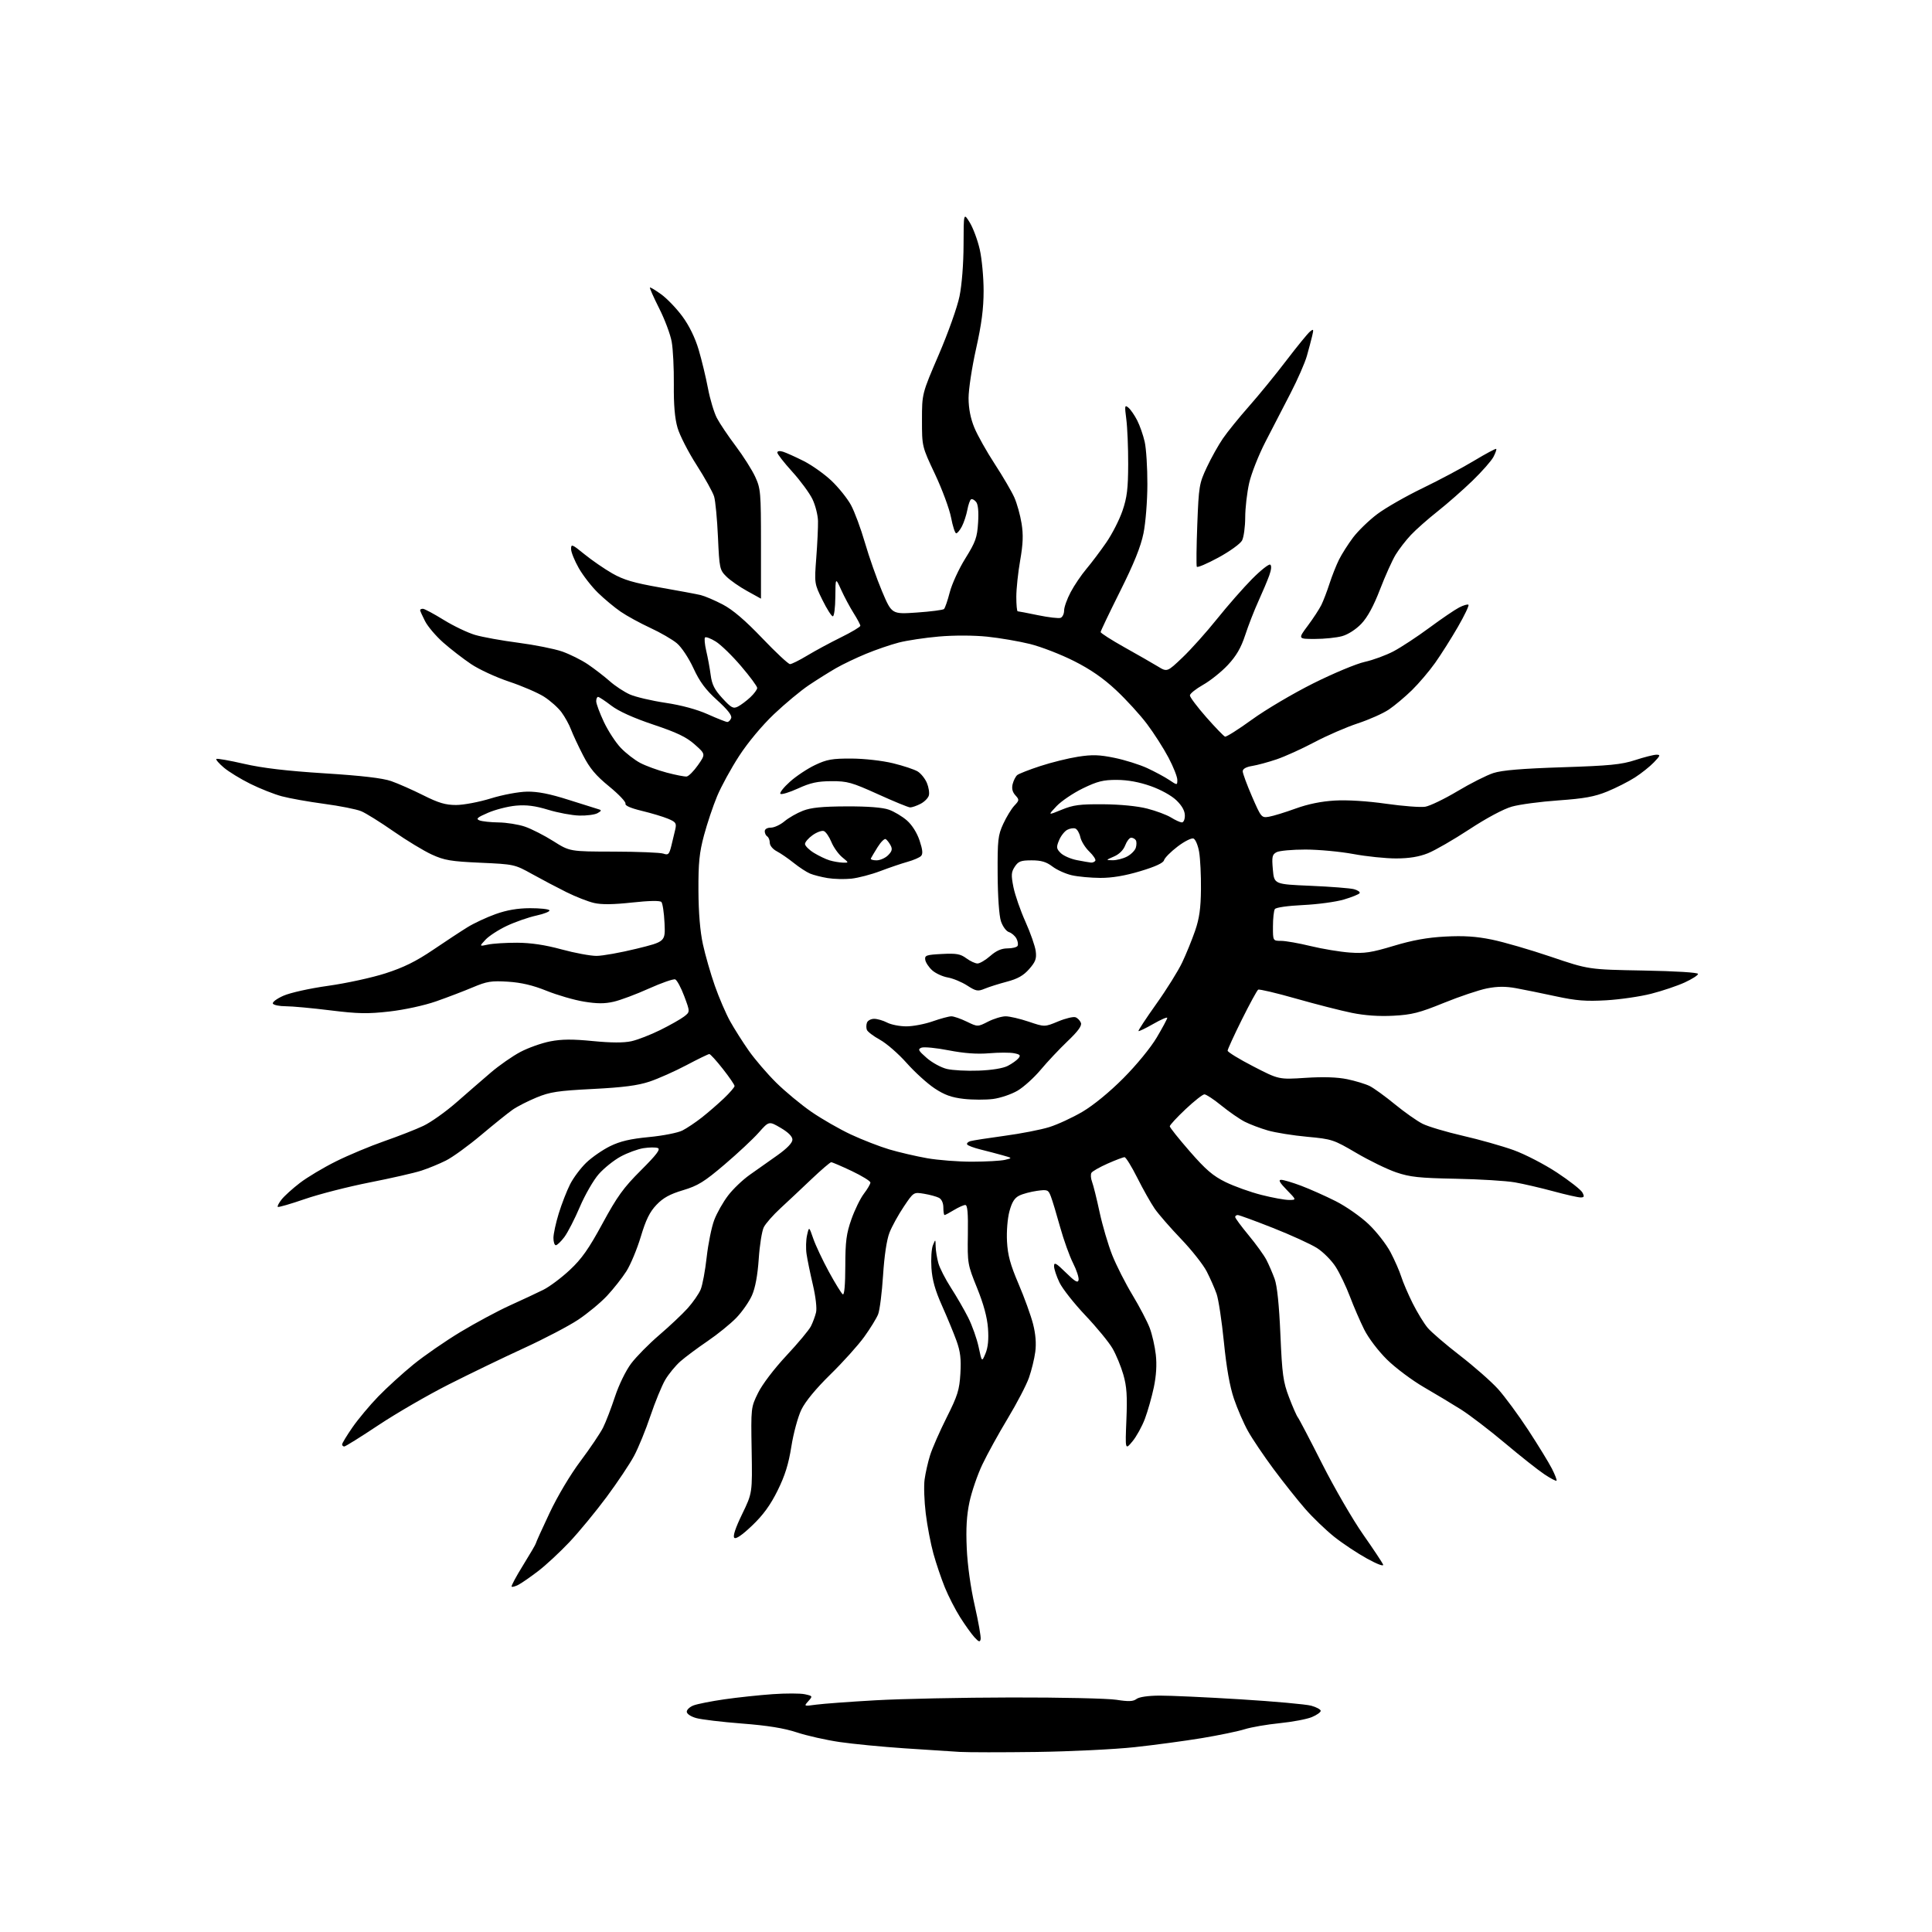 <?xml version="1.0" encoding="UTF-8" standalone="no"?>
<svg 
  version="1.1" 
  xmlns="http://www.w3.org/2000/svg" 
  xmlns:xlink="http://www.w3.org/1999/xlink" 
  xmlns:svg="http://www.w3.org/2000/svg"
  xmlns:rdf="http://www.w3.org/1999/02/22-rdf-syntax-ns#"
  xmlns:cc="http://creativecommons.org/ns#"
  xmlns:dc="http://purl.org/dc/elements/1.1/"
  viewBox="0 0 768 768"
  width="768"
  height="768"
>
<style>svg {background-color: white; }</style>"
<path stroke="none" fill="black" fill-rule="evenodd" d="M412.00,696.43C398.52,696.61 384.80,696.60 381.50,696.41C378.20,696.21 368.30,695.57 359.50,694.98C350.70,694.39 339.11,693.26 333.74,692.48C328.37,691.69 320.72,689.97 316.74,688.65C311.67,686.98 305.16,685.92 295.00,685.14C287.02,684.52 278.81,683.54 276.75,682.96C274.58,682.35 273.00,681.28 273.00,680.43C273.00,679.62 274.22,678.48 275.72,677.92C277.22,677.35 282.73,676.26 287.97,675.50C293.21,674.75 301.83,673.83 307.12,673.46C312.40,673.09 318.17,673.10 319.94,673.49C323.08,674.18 323.11,674.23 321.32,676.24C319.50,678.29 319.51,678.30 324.50,677.62C327.25,677.25 337.82,676.47 348.00,675.89C358.18,675.31 382.48,674.80 402.00,674.77C421.52,674.73 440.33,675.15 443.78,675.69C448.63,676.45 450.45,676.38 451.78,675.37C452.83,674.57 456.42,674.05 461.00,674.03C465.12,674.01 479.52,674.67 493.00,675.50C506.48,676.33 519.19,677.48 521.25,678.05C523.31,678.62 525.00,679.54 525.00,680.09C525.00,680.65 523.41,681.77 521.46,682.58C519.52,683.39 513.78,684.48 508.71,684.99C503.65,685.50 497.39,686.58 494.81,687.39C492.23,688.21 484.58,689.79 477.81,690.92C471.04,692.04 458.98,693.67 451.00,694.53C443.02,695.39 425.48,696.24 412.00,696.43zM389.82,651.59C389.56,652.88 389.11,652.74 387.36,650.84C386.18,649.55 383.63,645.99 381.69,642.92C379.74,639.85 377.00,634.49 375.59,631.02C374.18,627.56 372.14,621.52 371.05,617.61C369.97,613.70 368.59,606.51 368.00,601.63C367.40,596.75 367.19,590.68 367.54,588.13C367.88,585.58 368.86,581.25 369.72,578.50C370.58,575.75 373.54,569.00 376.30,563.50C380.68,554.78 381.38,552.54 381.77,546.00C382.11,540.20 381.76,537.26 380.23,533.00C379.14,529.98 376.55,523.71 374.48,519.07C371.75,512.97 370.58,508.83 370.26,504.07C370.02,500.46 370.28,496.38 370.85,495.00C371.87,492.50 371.87,492.50 371.94,495.50C371.98,497.15 372.46,500.12 373.01,502.11C373.56,504.09 375.82,508.50 378.02,511.91C380.22,515.32 383.32,520.67 384.89,523.80C386.47,526.94 388.33,532.20 389.03,535.50C390.30,541.50 390.30,541.50 391.76,538.00C392.75,535.62 393.07,532.41 392.74,528.00C392.42,523.64 390.99,518.37 388.41,512.00C384.64,502.69 384.56,502.26 384.74,490.75C384.87,482.12 384.60,479.00 383.71,479.00C383.05,479.01 381.03,479.91 379.23,481.00C377.43,482.10 375.74,483.00 375.48,483.00C375.21,483.00 375.00,481.67 375.00,480.04C375.00,478.23 374.32,476.71 373.25,476.15C372.29,475.65 369.63,474.92 367.34,474.54C363.17,473.85 363.17,473.85 359.26,479.68C357.11,482.88 354.56,487.51 353.59,489.98C352.49,492.78 351.53,499.14 351.03,506.98C350.59,513.86 349.71,520.82 349.07,522.44C348.43,524.06 345.93,528.11 343.53,531.44C341.12,534.77 335.07,541.50 330.08,546.38C324.31,552.04 320.12,557.12 318.55,560.38C317.19,563.20 315.40,569.77 314.58,575.00C313.47,582.01 312.03,586.61 309.09,592.55C306.23,598.32 303.37,602.25 298.99,606.43C295.01,610.22 292.53,611.93 291.89,611.29C291.26,610.66 292.35,607.37 295.00,601.91C299.08,593.50 299.08,593.50 298.79,576.50C298.50,559.57 298.51,559.48 301.35,553.69C303.01,550.32 307.71,544.13 312.60,538.89C317.23,533.94 321.62,528.68 322.36,527.19C323.11,525.71 324.02,523.25 324.39,521.71C324.78,520.09 324.25,515.48 323.13,510.71C322.07,506.20 320.94,500.70 320.62,498.50C320.29,496.30 320.38,492.93 320.82,491.00C321.61,487.50 321.61,487.50 323.28,492.35C324.20,495.02 327.00,500.96 329.50,505.56C332.01,510.16 334.50,514.19 335.03,514.52C335.64,514.89 336.01,510.67 336.02,503.31C336.04,493.43 336.44,490.39 338.44,484.70C339.76,480.95 342.00,476.37 343.42,474.51C344.84,472.65 346.00,470.66 346.00,470.08C346.00,469.50 342.67,467.45 338.60,465.51C334.52,463.58 330.85,462.00 330.42,462.00C330.00,462.00 326.46,465.04 322.55,468.75C318.65,472.46 313.10,477.68 310.21,480.34C307.32,483.00 304.36,486.37 303.62,487.84C302.88,489.30 301.97,494.97 301.61,500.43C301.16,506.96 300.24,511.93 298.92,514.93C297.81,517.44 295.01,521.46 292.70,523.85C290.39,526.24 285.24,530.42 281.25,533.13C277.26,535.84 272.41,539.46 270.46,541.17C268.52,542.88 265.80,546.19 264.43,548.52C263.07,550.86 260.42,557.30 258.55,562.85C256.69,568.39 253.77,575.53 252.07,578.71C250.37,581.90 245.44,589.27 241.11,595.11C236.77,600.95 230.14,608.99 226.37,612.99C222.60,616.98 217.04,622.15 214.01,624.47C210.98,626.79 207.45,629.25 206.16,629.93C204.88,630.61 203.63,630.96 203.38,630.71C203.13,630.47 205.20,626.61 207.97,622.15C210.73,617.69 213.00,613.81 213.00,613.53C213.00,613.25 215.44,607.84 218.43,601.51C221.62,594.74 226.72,586.18 230.80,580.75C234.61,575.66 238.63,569.70 239.73,567.50C240.83,565.30 242.95,559.78 244.45,555.23C246.01,550.49 248.76,544.86 250.89,542.02C252.94,539.30 257.96,534.21 262.06,530.70C266.15,527.20 271.23,522.41 273.35,520.06C275.46,517.70 277.79,514.35 278.52,512.61C279.25,510.87 280.33,505.07 280.92,499.72C281.52,494.37 282.87,487.73 283.92,484.97C284.97,482.20 287.45,477.82 289.44,475.22C291.42,472.62 295.30,468.93 298.05,467.00C300.80,465.07 305.74,461.59 309.02,459.25C312.85,456.53 315.00,454.30 315.00,453.04C315.00,451.77 313.37,450.13 310.34,448.35C305.68,445.62 305.68,445.62 301.59,450.24C299.34,452.78 293.23,458.49 288.00,462.94C279.94,469.80 277.44,471.35 271.50,473.13C266.28,474.69 263.60,476.16 260.96,478.94C258.29,481.73 256.75,484.85 254.73,491.59C253.25,496.51 250.68,502.69 249.01,505.33C247.34,507.96 243.87,512.36 241.31,515.10C238.75,517.84 233.58,522.12 229.82,524.62C226.06,527.12 216.35,532.20 208.24,535.92C200.13,539.64 186.68,546.14 178.34,550.36C170.00,554.58 157.45,561.86 150.44,566.52C143.44,571.18 137.32,575.00 136.85,575.00C136.38,575.00 136.00,574.62 136.00,574.17C136.00,573.71 137.84,570.67 140.09,567.42C142.35,564.16 146.96,558.64 150.34,555.15C153.73,551.65 160.02,545.92 164.33,542.41C168.64,538.90 177.08,533.07 183.09,529.45C189.10,525.83 197.95,521.08 202.76,518.90C207.57,516.73 213.51,513.94 215.97,512.72C218.43,511.50 223.17,507.96 226.49,504.85C231.23,500.43 234.04,496.44 239.51,486.35C245.34,475.61 247.84,472.14 254.77,465.23C261.01,459.00 262.67,456.81 261.49,456.36C260.63,456.03 258.05,456.06 255.77,456.42C253.48,456.79 249.40,458.29 246.70,459.76C244.00,461.23 240.09,464.37 238.01,466.73C235.93,469.09 232.55,474.96 230.50,479.76C228.45,484.57 225.68,489.96 224.34,491.75C223.00,493.54 221.47,495.00 220.95,495.00C220.43,495.00 220.00,493.70 220.00,492.11C220.00,490.51 220.95,486.13 222.11,482.36C223.28,478.58 225.30,473.38 226.61,470.79C227.92,468.20 230.82,464.32 233.06,462.17C235.30,460.02 239.57,457.07 242.55,455.61C246.56,453.65 250.57,452.71 257.99,452.00C263.50,451.48 269.47,450.30 271.25,449.40C273.04,448.49 276.52,446.16 279.00,444.21C281.48,442.26 285.41,438.85 287.75,436.63C290.09,434.40 292.00,432.19 292.00,431.71C292.00,431.23 289.91,428.17 287.35,424.92C284.80,421.66 282.37,419.00 281.97,419.00C281.56,419.00 277.46,420.99 272.86,423.43C268.26,425.86 261.67,428.79 258.21,429.95C253.53,431.51 247.78,432.26 235.71,432.88C221.74,433.59 218.64,434.06 213.26,436.28C209.82,437.70 205.55,439.88 203.76,441.14C201.97,442.39 196.35,446.91 191.27,451.18C186.20,455.45 179.90,460.02 177.27,461.33C174.65,462.65 170.25,464.46 167.50,465.35C164.75,466.25 155.53,468.35 147.00,470.03C138.47,471.71 126.86,474.68 121.18,476.64C115.51,478.60 110.66,480.00 110.42,479.75C110.17,479.51 110.85,478.19 111.93,476.82C113.00,475.45 116.27,472.49 119.19,470.25C122.11,468.00 128.57,464.14 133.54,461.67C138.52,459.19 147.17,455.58 152.76,453.63C158.35,451.68 165.35,448.95 168.31,447.54C171.27,446.14 177.16,441.96 181.40,438.25C185.63,434.54 191.81,429.18 195.12,426.35C198.43,423.52 203.69,419.85 206.82,418.19C209.94,416.53 215.27,414.64 218.67,413.97C223.29,413.07 227.54,413.04 235.67,413.84C242.99,414.55 247.96,414.57 251.00,413.90C253.48,413.35 258.65,411.34 262.50,409.43C266.35,407.52 270.59,405.12 271.92,404.10C274.33,402.24 274.33,402.24 272.01,396.03C270.73,392.61 269.11,389.60 268.41,389.33C267.70,389.06 263.01,390.69 257.98,392.95C252.95,395.22 246.65,397.58 243.98,398.19C240.36,399.03 237.33,399.02 232.07,398.15C228.18,397.51 221.52,395.57 217.25,393.85C211.82,391.66 207.24,390.58 201.94,390.24C195.33,389.83 193.58,390.10 187.94,392.48C184.40,393.98 177.84,396.48 173.36,398.05C168.67,399.69 160.83,401.39 154.86,402.08C146.15,403.07 142.40,403.00 131.29,401.63C124.03,400.73 116.07,400.00 113.60,400.00C111.14,400.00 108.83,399.54 108.49,398.98C108.13,398.41 110.00,397.00 112.67,395.82C115.39,394.62 123.12,392.90 130.49,391.87C137.65,390.87 147.89,388.64 153.25,386.91C160.44,384.60 165.38,382.16 172.06,377.64C177.05,374.26 183.23,370.19 185.81,368.60C188.39,367.00 193.43,364.65 197.00,363.37C201.48,361.77 205.74,361.04 210.69,361.02C214.65,361.01 218.12,361.38 218.41,361.85C218.69,362.32 216.36,363.26 213.22,363.95C210.07,364.64 204.79,366.48 201.48,368.04C198.17,369.60 194.34,372.09 192.98,373.56C190.50,376.23 190.50,376.23 194.00,375.48C195.93,375.06 201.13,374.74 205.57,374.75C211.06,374.78 216.69,375.62 223.20,377.39C228.47,378.83 234.73,379.99 237.14,379.98C239.54,379.97 246.68,378.69 253.00,377.14C264.50,374.32 264.50,374.32 264.16,366.91C263.97,362.83 263.40,359.07 262.91,358.55C262.33,357.95 258.04,358.03 251.25,358.77C243.83,359.58 239.16,359.64 236.16,358.95C233.77,358.40 228.82,356.46 225.16,354.64C221.50,352.82 215.35,349.58 211.50,347.44C204.58,343.60 204.34,343.55 190.96,342.95C179.21,342.42 176.66,341.99 171.63,339.69C168.45,338.23 161.60,334.08 156.41,330.46C151.23,326.85 145.46,323.25 143.59,322.47C141.72,321.69 135.09,320.37 128.85,319.54C122.61,318.70 115.03,317.35 112.00,316.53C108.97,315.72 103.35,313.49 99.50,311.58C95.65,309.67 90.92,306.78 89.00,305.15C87.08,303.53 85.72,301.97 86.00,301.70C86.28,301.43 91.22,302.30 97.00,303.63C104.37,305.33 113.92,306.45 129.00,307.41C143.79,308.34 152.06,309.31 155.50,310.50C158.25,311.46 163.98,313.99 168.23,316.12C174.32,319.18 177.09,320.00 181.30,320.00C184.24,320.00 190.44,318.83 195.07,317.40C199.80,315.93 206.13,314.75 209.50,314.69C213.76,314.62 218.54,315.56 226.00,317.94C231.78,319.78 237.18,321.48 238.00,321.71C239.20,322.05 239.10,322.36 237.53,323.24C236.45,323.85 233.19,324.28 230.29,324.20C227.40,324.13 221.82,323.09 217.91,321.90C212.71,320.32 209.25,319.88 205.09,320.26C201.96,320.54 196.99,321.81 194.05,323.07C189.70,324.94 189.06,325.51 190.60,326.12C191.65,326.52 195.07,326.89 198.22,326.93C201.36,326.97 206.06,327.72 208.65,328.60C211.25,329.49 216.33,332.07 219.94,334.35C226.50,338.50 226.50,338.50 244.00,338.53C253.62,338.55 262.49,338.91 263.70,339.33C265.63,340.01 266.01,339.64 266.85,336.30C267.37,334.21 268.08,331.24 268.43,329.71C268.99,327.23 268.67,326.76 265.53,325.45C263.59,324.64 258.89,323.23 255.10,322.32C250.71,321.26 248.36,320.23 248.64,319.48C248.89,318.84 245.98,315.75 242.16,312.63C236.81,308.26 234.43,305.42 231.77,300.23C229.86,296.53 227.72,291.93 226.99,290.00C226.27,288.07 224.57,284.99 223.21,283.14C221.85,281.30 218.71,278.50 216.23,276.93C213.75,275.36 207.50,272.67 202.34,270.95C197.18,269.23 190.38,266.09 187.23,263.96C184.08,261.84 179.12,258.01 176.22,255.45C173.31,252.88 170.05,249.05 168.97,246.93C167.88,244.81 167.00,242.84 167.00,242.54C167.00,242.24 167.50,242.00 168.11,242.00C168.73,242.00 172.44,243.99 176.36,246.41C180.29,248.84 185.92,251.53 188.88,252.40C191.83,253.26 199.55,254.66 206.03,255.50C212.51,256.35 220.32,257.90 223.39,258.96C226.45,260.02 231.11,262.33 233.73,264.11C236.35,265.89 240.24,268.89 242.38,270.78C244.51,272.68 248.12,275.05 250.39,276.06C252.67,277.06 259.04,278.56 264.54,279.38C270.89,280.33 277.03,282.00 281.37,283.94C285.12,285.62 288.61,287.00 289.12,287.00C289.64,287.00 290.33,286.31 290.65,285.46C291.05,284.42 289.24,282.10 285.11,278.36C280.47,274.16 278.16,271.06 275.66,265.64C273.79,261.59 270.93,257.27 269.08,255.72C267.29,254.21 262.52,251.45 258.49,249.59C254.45,247.72 249.16,244.83 246.72,243.15C244.28,241.48 240.24,238.11 237.74,235.68C235.23,233.25 231.80,228.84 230.10,225.88C228.41,222.92 227.01,219.48 227.01,218.24C227.00,216.15 227.41,216.31 232.33,220.32C235.26,222.70 240.23,226.13 243.38,227.93C247.89,230.51 251.90,231.69 262.30,233.52C269.56,234.79 276.85,236.15 278.50,236.54C280.15,236.94 284.11,238.62 287.31,240.30C291.30,242.39 296.19,246.57 302.98,253.67C308.40,259.35 313.38,264.00 314.04,264.00C314.70,264.00 317.77,262.47 320.87,260.60C323.97,258.73 329.99,255.48 334.25,253.38C338.51,251.28 342.00,249.20 342.00,248.76C342.00,248.32 340.80,246.06 339.34,243.75C337.88,241.43 335.65,237.28 334.40,234.52C332.12,229.50 332.12,229.50 332.06,237.25C332.03,241.51 331.58,245.00 331.06,245.00C330.55,245.00 328.68,242.07 326.92,238.49C323.73,232.00 323.71,231.92 324.48,221.74C324.91,216.11 325.22,209.54 325.17,207.15C325.12,204.75 324.12,200.82 322.95,198.40C321.78,195.99 318.17,191.07 314.91,187.49C311.66,183.90 309.00,180.49 309.00,179.91C309.00,179.29 309.90,179.15 311.25,179.56C312.49,179.95 316.16,181.60 319.41,183.23C322.66,184.86 327.65,188.39 330.50,191.08C333.34,193.78 336.84,198.13 338.27,200.76C339.70,203.38 342.21,210.15 343.84,215.78C345.48,221.42 348.54,230.12 350.65,235.11C354.50,244.18 354.50,244.18 364.50,243.49C370.00,243.11 374.84,242.48 375.25,242.10C375.67,241.71 376.70,238.72 377.54,235.45C378.38,232.18 381.16,226.12 383.73,222.00C387.82,215.41 388.44,213.68 388.81,207.74C389.08,203.30 388.81,200.47 388.00,199.50C387.33,198.69 386.43,198.24 386.00,198.50C385.57,198.76 384.91,200.65 384.53,202.70C384.14,204.75 383.18,207.68 382.39,209.22C381.60,210.75 380.57,212.00 380.10,212.00C379.64,212.00 378.72,209.19 378.07,205.75C377.41,202.31 374.54,194.55 371.69,188.50C366.50,177.50 366.50,177.50 366.50,167.00C366.50,156.50 366.50,156.50 373.17,141.00C376.88,132.38 380.55,122.08 381.42,117.79C382.36,113.21 383.01,104.89 383.03,97.29C383.06,84.50 383.06,84.50 385.50,88.47C386.84,90.65 388.63,95.47 389.47,99.17C390.31,102.87 391.00,110.25 391.00,115.57C391.00,122.67 390.20,128.81 388.00,138.66C386.35,146.04 385.01,154.87 385.02,158.29C385.04,162.42 385.81,166.34 387.32,170.00C388.57,173.03 392.23,179.55 395.46,184.49C398.68,189.44 402.18,195.41 403.22,197.77C404.27,200.13 405.56,204.76 406.09,208.07C406.82,212.59 406.68,216.21 405.53,222.79C404.69,227.58 404.00,234.09 404.00,237.25C404.00,240.41 404.24,243.00 404.54,243.00C404.84,243.00 408.49,243.70 412.65,244.56C416.82,245.42 420.85,245.89 421.61,245.60C422.38,245.30 423.00,243.99 423.00,242.68C423.00,241.37 424.17,238.09 425.60,235.40C427.02,232.70 429.84,228.55 431.85,226.16C433.86,223.78 437.41,219.06 439.74,215.69C442.08,212.31 444.99,206.61 446.21,203.02C448.02,197.74 448.44,194.23 448.47,184.50C448.49,177.90 448.15,169.85 447.72,166.61C447.02,161.27 447.10,160.84 448.55,162.04C449.43,162.77 451.00,165.05 452.05,167.10C453.10,169.15 454.44,173.00 455.04,175.66C455.64,178.32 456.12,185.91 456.10,192.51C456.09,199.20 455.40,207.85 454.55,212.01C453.47,217.32 450.77,224.02 445.28,235.00C441.02,243.53 437.52,250.84 437.52,251.25C437.51,251.66 441.77,254.39 447.00,257.32C452.23,260.24 458.18,263.66 460.23,264.90C463.96,267.18 463.96,267.18 470.09,261.34C473.46,258.13 479.64,251.22 483.82,246.00C488.00,240.78 494.25,233.66 497.69,230.18C501.14,226.70 504.39,224.13 504.93,224.45C505.53,224.83 505.38,226.46 504.54,228.78C503.80,230.82 501.86,235.43 500.23,239.00C498.60,242.57 496.24,248.63 494.99,252.45C493.32,257.53 491.46,260.73 488.10,264.33C485.57,267.04 481.14,270.59 478.25,272.22C475.36,273.86 473.00,275.75 473.00,276.44C473.00,277.13 475.93,281.02 479.51,285.10C483.10,289.17 486.45,292.64 486.97,292.82C487.48,292.99 492.31,289.94 497.70,286.03C503.09,282.12 514.02,275.66 522.00,271.67C529.98,267.68 539.20,263.83 542.50,263.11C545.80,262.38 550.98,260.48 554.00,258.88C557.02,257.28 563.40,253.08 568.18,249.55C572.95,246.02 578.28,242.39 580.02,241.49C581.76,240.59 583.44,240.10 583.74,240.41C584.04,240.71 582.15,244.68 579.52,249.23C576.89,253.78 572.83,260.20 570.49,263.50C568.15,266.80 563.99,271.69 561.25,274.37C558.51,277.05 554.38,280.51 552.08,282.06C549.77,283.61 544.20,286.09 539.69,287.57C535.19,289.06 527.45,292.41 522.50,295.04C517.55,297.66 510.80,300.72 507.50,301.84C504.20,302.96 499.81,304.15 497.75,304.48C495.34,304.87 494.00,305.63 494.00,306.60C494.00,307.43 495.67,311.95 497.70,316.64C501.34,325.00 501.47,325.16 504.45,324.66C506.13,324.38 510.88,322.92 515.00,321.42C519.97,319.62 525.25,318.54 530.65,318.23C535.60,317.94 543.57,318.44 550.98,319.50C557.68,320.45 564.69,320.99 566.54,320.69C568.40,320.39 574.18,317.60 579.38,314.50C584.57,311.39 591.00,308.15 593.66,307.29C597.10,306.18 605.03,305.52 621.00,305.00C639.90,304.39 644.54,303.93 650.00,302.15C653.58,300.98 657.37,300.02 658.44,300.01C660.14,300.00 660.02,300.37 657.46,303.04C655.86,304.71 652.46,307.42 649.92,309.05C647.37,310.69 642.41,313.20 638.90,314.64C633.85,316.70 629.76,317.44 619.50,318.17C612.35,318.67 604.02,319.78 601.00,320.64C597.71,321.56 590.92,325.19 584.11,329.66C577.85,333.77 570.42,338.06 567.61,339.18C564.08,340.59 560.18,341.23 555.00,341.24C550.88,341.25 543.23,340.46 538.00,339.49C532.77,338.52 524.21,337.72 518.97,337.71C513.72,337.70 508.54,338.18 507.45,338.76C505.71,339.69 505.53,340.56 505.98,345.66C506.50,351.50 506.50,351.50 521.00,352.12C528.98,352.46 536.73,353.07 538.24,353.47C539.75,353.88 540.76,354.59 540.47,355.04C540.19,355.50 537.38,356.64 534.23,357.57C531.08,358.51 523.77,359.50 518.00,359.77C511.90,360.06 507.19,360.73 506.77,361.38C506.36,362.00 506.02,365.09 506.02,368.25C506.00,374.00 506.00,374.00 509.25,374.01C511.04,374.01 516.33,374.94 521.00,376.08C525.67,377.21 532.65,378.37 536.50,378.65C542.42,379.08 545.12,378.67 554.00,376.00C561.50,373.74 567.36,372.68 574.50,372.30C581.83,371.91 586.77,372.23 593.00,373.50C597.67,374.45 608.25,377.52 616.50,380.32C631.50,385.41 631.50,385.41 653.25,385.80C666.16,386.04 675.00,386.58 675.00,387.15C675.00,387.68 672.60,389.21 669.66,390.56C666.72,391.90 660.76,393.91 656.41,395.02C652.06,396.14 644.00,397.31 638.50,397.63C630.42,398.10 626.58,397.79 618.50,396.05C613.00,394.86 605.88,393.41 602.69,392.83C598.49,392.06 595.27,392.08 591.10,392.90C587.92,393.53 580.18,396.13 573.91,398.68C564.19,402.63 561.22,403.38 553.88,403.77C548.20,404.08 542.56,403.68 537.38,402.63C533.04,401.75 523.08,399.20 515.23,396.97C507.38,394.73 500.59,393.13 500.14,393.41C499.69,393.69 496.78,399.04 493.66,405.30C490.55,411.56 488.00,417.13 488.00,417.66C488.00,418.20 492.58,421.01 498.17,423.89C508.35,429.15 508.35,429.15 518.96,428.46C526.05,428.00 531.56,428.18 535.54,429.00C538.82,429.68 542.85,430.91 544.50,431.73C546.15,432.56 550.65,435.82 554.50,438.98C558.35,442.13 563.30,445.62 565.50,446.72C567.70,447.83 574.90,449.97 581.50,451.49C588.10,453.00 597.18,455.57 601.68,457.19C606.18,458.81 613.93,462.82 618.91,466.10C623.89,469.38 628.44,472.95 629.02,474.03C629.88,475.65 629.75,476.00 628.29,476.00C627.30,476.00 622.45,474.90 617.50,473.56C612.55,472.22 605.67,470.62 602.21,470.01C598.75,469.40 588.18,468.75 578.71,468.57C564.14,468.29 560.50,467.90 555.00,466.03C551.42,464.81 544.30,461.34 539.16,458.32C530.14,453.02 529.48,452.80 519.66,451.89C514.07,451.38 507.04,450.25 504.03,449.39C501.02,448.52 496.88,446.96 494.82,445.91C492.76,444.86 488.59,441.97 485.55,439.50C482.51,437.02 479.46,435.01 478.76,435.02C478.07,435.04 474.69,437.71 471.25,440.95C467.81,444.20 465.00,447.24 465.00,447.72C465.00,448.19 468.58,452.68 472.96,457.70C479.31,464.99 482.18,467.45 487.21,469.91C490.67,471.60 497.06,473.89 501.41,474.99C505.76,476.10 510.69,477.00 512.36,477.00C515.41,477.00 515.41,477.00 511.50,473.00C508.70,470.14 508.07,469.00 509.27,469.00C510.20,469.00 513.78,470.06 517.23,471.36C520.68,472.66 526.85,475.41 530.94,477.47C535.05,479.54 540.91,483.64 544.07,486.65C547.20,489.63 551.11,494.65 552.76,497.79C554.41,500.93 556.33,505.30 557.02,507.50C557.71,509.70 559.76,514.47 561.57,518.10C563.39,521.72 566.06,526.10 567.51,527.82C568.96,529.55 574.74,534.50 580.35,538.84C585.97,543.18 592.76,549.15 595.45,552.11C598.13,555.08 603.57,562.45 607.53,568.50C611.48,574.55 615.71,581.46 616.93,583.85C618.14,586.24 618.96,588.37 618.74,588.60C618.52,588.82 616.35,587.68 613.92,586.06C611.49,584.45 604.46,578.90 598.31,573.72C592.15,568.54 584.27,562.52 580.81,560.32C577.34,558.13 570.67,554.13 566.00,551.42C561.33,548.71 554.74,543.78 551.37,540.47C547.84,536.98 543.99,531.91 542.27,528.47C540.64,525.18 538.09,519.30 536.62,515.40C535.14,511.49 532.61,506.19 530.98,503.63C529.36,501.07 526.00,497.69 523.52,496.11C521.04,494.54 513.17,490.95 506.04,488.13C498.90,485.31 492.60,483.00 492.03,483.00C491.46,483.00 491.00,483.35 491.00,483.78C491.00,484.21 493.41,487.48 496.35,491.03C499.30,494.59 502.49,499.01 503.44,500.86C504.39,502.71 505.85,506.09 506.68,508.36C507.68,511.08 508.47,518.69 508.98,530.50C509.67,546.42 510.07,549.30 512.40,555.42C513.85,559.23 515.43,562.83 515.91,563.42C516.39,564.01 520.75,572.34 525.59,581.92C530.44,591.50 537.75,604.10 541.82,609.92C545.90,615.74 549.49,621.15 549.80,621.94C550.13,622.79 547.53,621.83 543.43,619.57C539.62,617.48 533.76,613.59 530.40,610.92C527.05,608.25 521.84,603.24 518.83,599.79C515.81,596.33 510.17,589.23 506.28,584.00C502.40,578.77 497.82,571.98 496.11,568.91C494.39,565.84 491.88,560.05 490.52,556.05C488.86,551.17 487.54,543.73 486.52,533.50C485.68,525.09 484.37,516.45 483.60,514.29C482.84,512.13 481.08,508.14 479.69,505.43C478.30,502.72 473.70,496.90 469.48,492.50C465.26,488.10 460.56,482.70 459.03,480.50C457.51,478.30 454.40,472.79 452.12,468.25C449.84,463.71 447.55,460.00 447.02,460.00C446.49,460.00 443.47,461.14 440.31,462.54C437.15,463.94 434.25,465.59 433.87,466.21C433.49,466.83 433.60,468.44 434.11,469.79C434.63,471.15 435.98,476.59 437.11,481.88C438.25,487.17 440.51,494.84 442.13,498.93C443.76,503.02 447.38,510.16 450.19,514.81C452.99,519.46 456.07,525.34 457.03,527.88C457.99,530.42 459.08,535.20 459.45,538.50C459.90,542.45 459.63,546.89 458.66,551.50C457.85,555.35 456.25,560.98 455.11,564.02C453.96,567.06 451.73,571.10 450.15,572.99C447.27,576.44 447.27,576.44 447.76,564.42C448.15,554.94 447.90,551.14 446.55,546.45C445.61,543.18 443.67,538.48 442.24,536.02C440.81,533.55 435.98,527.67 431.49,522.93C427.01,518.20 422.36,512.31 421.17,509.85C419.98,507.39 419.00,504.44 419.00,503.32C419.00,501.61 419.79,502.04 423.70,505.88C427.32,509.45 428.47,510.12 428.75,508.83C428.95,507.91 427.96,504.88 426.55,502.10C425.14,499.31 422.83,492.87 421.41,487.77C420.00,482.67 418.35,477.21 417.75,475.64C416.72,472.93 416.42,472.81 412.23,473.38C409.79,473.72 406.63,474.55 405.21,475.25C403.32,476.16 402.25,477.85 401.27,481.50C400.50,484.35 400.08,489.51 400.30,493.50C400.59,498.95 401.60,502.68 404.88,510.35C407.20,515.76 409.79,522.93 410.65,526.28C411.68,530.29 411.98,534.07 411.54,537.38C411.18,540.14 410.05,544.76 409.03,547.65C408.02,550.54 404.22,557.83 400.60,563.84C396.97,569.85 392.43,578.10 390.50,582.17C388.56,586.24 386.27,592.93 385.39,597.04C384.25,602.39 383.94,607.61 384.30,615.50C384.59,622.13 385.85,631.17 387.47,638.25C388.94,644.72 390.00,650.72 389.82,651.59zM386.50,461.79C392.00,461.78 397.85,461.45 399.50,461.06C402.50,460.35 402.50,460.35 398.50,459.23C396.30,458.61 392.35,457.58 389.73,456.93C387.11,456.28 384.74,455.39 384.47,454.95C384.19,454.51 384.76,453.91 385.74,453.62C386.71,453.34 392.81,452.39 399.29,451.51C405.77,450.64 413.78,449.08 417.07,448.05C420.37,447.03 426.31,444.28 430.28,441.95C434.67,439.36 441.05,434.14 446.56,428.60C451.76,423.38 457.41,416.49 459.81,412.44C462.11,408.56 464.00,405.04 464.00,404.62C464.00,404.20 461.50,405.28 458.44,407.03C455.38,408.78 452.74,410.05 452.56,409.86C452.38,409.66 455.57,404.82 459.64,399.09C463.72,393.37 468.35,385.95 469.94,382.59C471.53,379.24 473.84,373.57 475.07,370.00C476.76,365.09 477.33,361.06 477.40,353.50C477.46,348.00 477.13,341.34 476.68,338.69C476.23,336.05 475.22,333.64 474.43,333.33C473.64,333.03 470.78,334.47 468.08,336.54C465.37,338.60 462.96,341.04 462.72,341.95C462.44,343.05 459.27,344.51 453.30,346.30C447.22,348.13 442.08,348.99 437.40,348.98C433.61,348.96 428.48,348.49 426.02,347.92C423.56,347.35 420.10,345.79 418.34,344.44C415.92,342.60 413.90,342.00 410.09,342.00C405.80,342.00 404.80,342.38 403.39,344.53C401.97,346.69 401.90,347.85 402.86,352.68C403.49,355.77 405.63,361.95 407.63,366.40C409.63,370.86 411.47,376.12 411.72,378.11C412.10,381.08 411.64,382.34 409.11,385.22C406.85,387.80 404.53,389.11 400.27,390.23C397.10,391.07 393.13,392.32 391.45,393.02C388.70,394.16 388.01,394.04 384.45,391.75C382.28,390.35 378.81,388.92 376.75,388.56C374.69,388.20 371.90,386.92 370.56,385.71C369.21,384.49 367.97,382.62 367.80,381.54C367.53,379.78 368.21,379.54 374.41,379.22C380.19,378.92 381.78,379.20 384.12,380.93C385.66,382.07 387.67,383.00 388.58,383.00C389.49,383.00 391.77,381.65 393.65,380.00C396.02,377.92 398.12,377.00 400.48,377.00C402.35,377.00 404.15,376.56 404.49,376.02C404.82,375.48 404.62,374.16 404.05,373.09C403.47,372.01 402.13,370.86 401.06,370.52C399.98,370.18 398.58,368.26 397.89,366.20C397.16,363.99 396.63,356.47 396.58,347.50C396.51,333.86 396.71,332.05 398.80,327.51C400.06,324.77 402.05,321.51 403.21,320.27C405.22,318.14 405.24,317.92 403.62,316.13C402.45,314.84 402.11,313.41 402.55,311.66C402.91,310.24 403.73,308.64 404.37,308.10C405.02,307.57 409.14,305.95 413.53,304.52C417.91,303.08 424.66,301.41 428.51,300.81C434.18,299.93 436.96,300.01 443.01,301.25C447.13,302.09 452.98,303.93 456.00,305.32C459.02,306.72 462.96,308.83 464.75,310.03C468.00,312.20 468.00,312.20 468.00,309.99C468.00,308.78 466.42,304.80 464.49,301.15C462.56,297.49 458.73,291.50 455.97,287.83C453.22,284.16 447.67,278.09 443.64,274.33C438.56,269.58 433.45,266.05 426.91,262.76C421.73,260.15 413.90,257.11 409.50,256.01C405.10,254.92 397.41,253.60 392.40,253.08C386.99,252.53 379.21,252.51 373.24,253.03C367.70,253.51 360.52,254.59 357.28,255.43C354.04,256.27 348.18,258.27 344.28,259.89C340.37,261.50 334.99,264.07 332.33,265.60C329.68,267.13 324.83,270.16 321.58,272.34C318.32,274.52 312.06,279.73 307.66,283.90C302.91,288.42 297.30,295.14 293.84,300.47C290.63,305.40 286.69,312.61 285.07,316.49C283.45,320.37 281.11,327.36 279.86,332.02C278.00,338.95 277.59,342.97 277.64,354.00C277.68,362.79 278.30,370.23 279.41,375.33C280.35,379.64 282.48,387.07 284.15,391.83C285.82,396.60 288.57,402.98 290.25,406.00C291.94,409.02 295.28,414.30 297.68,417.71C300.09,421.13 304.96,426.81 308.52,430.34C312.08,433.86 318.38,439.09 322.52,441.95C326.66,444.81 333.75,448.88 338.27,450.99C342.80,453.10 349.65,455.76 353.50,456.91C357.35,458.05 364.10,459.62 368.50,460.40C372.90,461.18 381.00,461.81 386.50,461.79zM394.77,436.86C391.87,437.23 386.62,437.22 383.10,436.82C378.24,436.26 375.45,435.26 371.48,432.62C368.61,430.71 363.61,426.17 360.38,422.53C357.15,418.89 352.39,414.75 349.81,413.33C347.23,411.91 344.88,410.13 344.59,409.37C344.30,408.62 344.32,407.32 344.64,406.50C344.95,405.68 346.24,405.00 347.49,405.00C348.75,405.00 351.06,405.67 352.64,406.49C354.21,407.32 357.65,407.99 360.27,407.99C362.90,408.00 367.61,407.10 370.74,406.00C373.87,404.90 377.22,404.00 378.19,404.00C379.16,404.00 381.90,404.95 384.29,406.11C388.64,408.22 388.64,408.22 392.78,406.11C395.06,404.95 398.20,404.00 399.77,404.00C401.33,404.00 405.45,404.96 408.93,406.13C415.25,408.27 415.25,408.27 420.64,406.03C423.60,404.80 426.71,404.06 427.54,404.38C428.37,404.69 429.33,405.69 429.68,406.60C430.12,407.75 428.55,409.92 424.40,413.87C421.16,416.97 416.34,422.08 413.71,425.23C411.07,428.39 406.92,432.14 404.48,433.57C402.04,435.00 397.67,436.48 394.77,436.86zM389.03,425.59C394.26,425.40 398.74,424.67 400.61,423.70C402.28,422.84 404.18,421.48 404.84,420.69C405.82,419.51 405.52,419.15 403.13,418.68C401.54,418.36 397.07,418.36 393.19,418.69C388.38,419.09 383.29,418.72 377.10,417.52C372.13,416.55 367.26,416.08 366.28,416.47C364.75,417.07 365.04,417.64 368.38,420.55C370.51,422.41 374.11,424.38 376.38,424.92C378.64,425.47 384.34,425.77 389.03,425.59zM338.43,349.28C335.72,349.56 331.48,349.46 329.00,349.05C326.52,348.64 323.38,347.84 322.00,347.26C320.62,346.69 317.70,344.77 315.50,343.01C313.30,341.25 310.26,339.16 308.75,338.38C307.20,337.57 306.00,336.11 306.00,335.03C306.00,333.98 305.55,332.84 305.00,332.50C304.45,332.16 304.00,331.23 304.00,330.44C304.00,329.58 304.98,329.00 306.42,329.00C307.76,329.00 310.19,327.87 311.83,326.49C313.47,325.11 316.77,323.22 319.16,322.29C322.40,321.03 326.80,320.59 336.50,320.55C345.02,320.52 350.82,320.97 353.34,321.86C355.45,322.60 358.68,324.54 360.52,326.15C362.56,327.94 364.53,331.07 365.55,334.14C366.78,337.84 366.93,339.47 366.11,340.29C365.49,340.91 363.08,341.94 360.75,342.59C358.41,343.24 353.54,344.90 349.93,346.27C346.32,347.64 341.14,348.99 338.43,349.28zM335.00,342.91C337.50,342.99 337.50,342.99 334.77,340.75C333.27,339.51 331.34,336.79 330.49,334.71C329.63,332.62 328.29,330.67 327.50,330.36C326.72,330.06 324.71,330.79 323.04,331.97C321.37,333.16 320.00,334.74 320.00,335.49C320.00,336.23 321.58,337.81 323.51,339.01C325.45,340.20 328.26,341.55 329.76,342.00C331.27,342.46 333.62,342.86 335.00,342.91zM433.69,342.89C434.35,342.95 435.12,342.62 435.41,342.15C435.69,341.69 434.62,340.05 433.01,338.51C431.41,336.98 429.81,334.40 429.45,332.79C429.10,331.18 428.21,329.64 427.48,329.36C426.75,329.08 425.28,329.31 424.22,329.88C423.15,330.46 421.69,332.32 420.99,334.03C419.84,336.80 419.92,337.36 421.64,339.09C422.71,340.16 425.59,341.43 428.04,341.91C430.50,342.39 433.04,342.83 433.69,342.89zM348.42,342.00C349.84,342.00 351.91,341.09 353.02,339.98C354.60,338.40 354.82,337.53 354.02,336.03C353.45,334.98 352.59,333.86 352.09,333.56C351.60,333.25 350.15,334.69 348.86,336.75C347.58,338.81 346.37,340.84 346.18,341.25C345.99,341.66 347.00,342.00 348.42,342.00zM442.30,341.96C443.84,341.98 446.40,341.33 447.98,340.51C449.56,339.69 451.14,338.12 451.49,337.02C451.84,335.92 451.85,334.56 451.51,334.01C451.16,333.45 450.33,333.00 449.66,333.00C448.99,333.00 447.93,334.36 447.30,336.01C446.59,337.90 444.91,339.57 442.83,340.47C439.50,341.92 439.50,341.92 442.30,341.96zM469.75,326.92C470.47,326.97 471.00,325.82 471.00,324.20C471.00,322.33 469.88,320.31 467.66,318.16C465.70,316.26 461.47,313.91 457.41,312.48C452.84,310.87 448.29,310.04 443.97,310.02C438.57,310.00 436.24,310.58 430.47,313.38C426.64,315.24 421.93,318.42 420.00,320.45C416.50,324.15 416.50,324.15 422.00,321.89C426.63,319.98 429.24,319.64 438.57,319.71C445.29,319.76 452.15,320.43 456.03,321.43C459.55,322.33 463.80,323.92 465.47,324.95C467.14,325.99 469.06,326.87 469.75,326.92zM361.80,320.96C361.08,320.95 355.32,318.58 349.00,315.71C338.59,311.00 336.83,310.50 330.50,310.53C324.97,310.56 322.19,311.16 317.23,313.43C313.78,315.00 310.63,315.96 310.23,315.55C309.83,315.14 311.52,312.98 314.00,310.76C316.48,308.53 320.98,305.54 324.00,304.11C328.69,301.88 330.82,301.51 338.50,301.54C343.65,301.57 350.71,302.37 355.00,303.41C359.12,304.41 363.55,305.89 364.83,306.69C366.11,307.50 367.74,309.53 368.45,311.22C369.16,312.90 369.52,315.14 369.24,316.18C368.97,317.23 367.48,318.74 365.92,319.54C364.37,320.34 362.51,320.98 361.80,320.96zM272.96,308.67C273.76,308.57 275.78,306.53 277.46,304.14C280.50,299.79 280.50,299.79 276.19,295.96C272.86,292.99 269.13,291.20 259.69,288.04C251.77,285.38 245.93,282.74 243.00,280.50C240.53,278.60 238.16,277.04 237.75,277.03C237.34,277.01 237.00,277.79 237.00,278.75C237.00,279.71 238.38,283.43 240.06,287.00C241.75,290.57 244.78,295.23 246.81,297.33C248.84,299.44 252.30,302.12 254.50,303.28C256.70,304.44 261.43,306.17 265.00,307.12C268.57,308.07 272.16,308.77 272.96,308.67zM293.36,280.86C294.54,280.25 296.74,278.60 298.25,277.19C299.76,275.78 301.00,274.10 301.00,273.47C301.00,272.83 298.11,268.92 294.58,264.79C291.06,260.65 286.53,256.26 284.53,255.02C282.53,253.78 280.61,253.06 280.26,253.40C279.92,253.75 280.14,256.17 280.75,258.77C281.37,261.37 282.16,265.69 282.51,268.36C283.01,272.15 284.04,274.17 287.18,277.58C290.72,281.42 291.48,281.82 293.36,280.86zM522.72,253.99C515.94,254.00 515.94,254.00 519.85,248.75C522.01,245.86 524.43,242.15 525.25,240.50C526.06,238.85 527.53,235.03 528.50,232.00C529.48,228.97 531.17,224.70 532.26,222.50C533.35,220.30 535.87,216.33 537.87,213.67C539.87,211.02 544.20,206.82 547.50,204.35C550.80,201.87 558.90,197.24 565.50,194.05C572.10,190.86 581.30,185.96 585.95,183.16C590.60,180.36 594.57,178.24 594.77,178.44C594.98,178.65 594.47,180.09 593.65,181.66C592.82,183.22 589.08,187.47 585.32,191.11C581.57,194.74 575.35,200.20 571.50,203.25C567.65,206.29 562.86,210.52 560.87,212.64C558.87,214.76 556.13,218.30 554.79,220.50C553.45,222.70 550.65,228.92 548.57,234.32C546.02,240.95 543.61,245.37 541.15,247.96C539.00,250.21 535.86,252.23 533.50,252.88C531.30,253.49 526.45,253.99 522.72,253.99zM302.50,237.98C302.50,237.97 300.02,236.61 297.00,234.94C293.98,233.28 290.26,230.69 288.74,229.18C286.09,226.55 285.96,225.95 285.40,213.47C285.08,206.34 284.39,199.09 283.87,197.37C283.35,195.65 280.22,190.02 276.92,184.87C273.61,179.72 270.20,173.05 269.33,170.05C268.24,166.31 267.78,160.92 267.86,152.86C267.92,146.40 267.54,138.73 267.00,135.81C266.47,132.89 264.24,126.93 262.03,122.57C259.83,118.21 258.18,114.49 258.36,114.31C258.53,114.13 260.56,115.35 262.85,117.01C265.15,118.67 268.94,122.62 271.27,125.79C273.98,129.47 276.31,134.25 277.73,139.02C278.95,143.14 280.61,150.04 281.43,154.37C282.25,158.69 283.84,163.99 284.96,166.15C286.08,168.30 289.46,173.33 292.47,177.32C295.47,181.32 298.96,186.81 300.21,189.54C302.37,194.23 302.50,195.70 302.50,216.25C302.50,228.21 302.50,237.99 302.50,237.98zM484.33,221.64C479.84,224.08 475.98,225.72 475.75,225.29C475.52,224.86 475.60,217.30 475.94,208.50C476.53,193.26 476.71,192.18 479.72,185.77C481.45,182.07 484.35,176.89 486.15,174.27C487.95,171.65 492.61,165.90 496.50,161.50C500.39,157.10 507.06,148.93 511.32,143.34C515.58,137.76 519.81,132.58 520.70,131.84C522.16,130.64 522.26,130.81 521.62,133.50C521.23,135.15 520.28,138.75 519.50,141.50C518.72,144.25 515.81,150.89 513.04,156.25C510.27,161.61 505.78,170.30 503.07,175.55C500.36,180.80 497.43,188.20 496.57,191.99C495.71,195.79 494.99,201.96 494.99,205.70C494.98,209.44 494.41,213.56 493.74,214.85C493.06,216.14 488.83,219.20 484.33,221.64z" />

</svg>